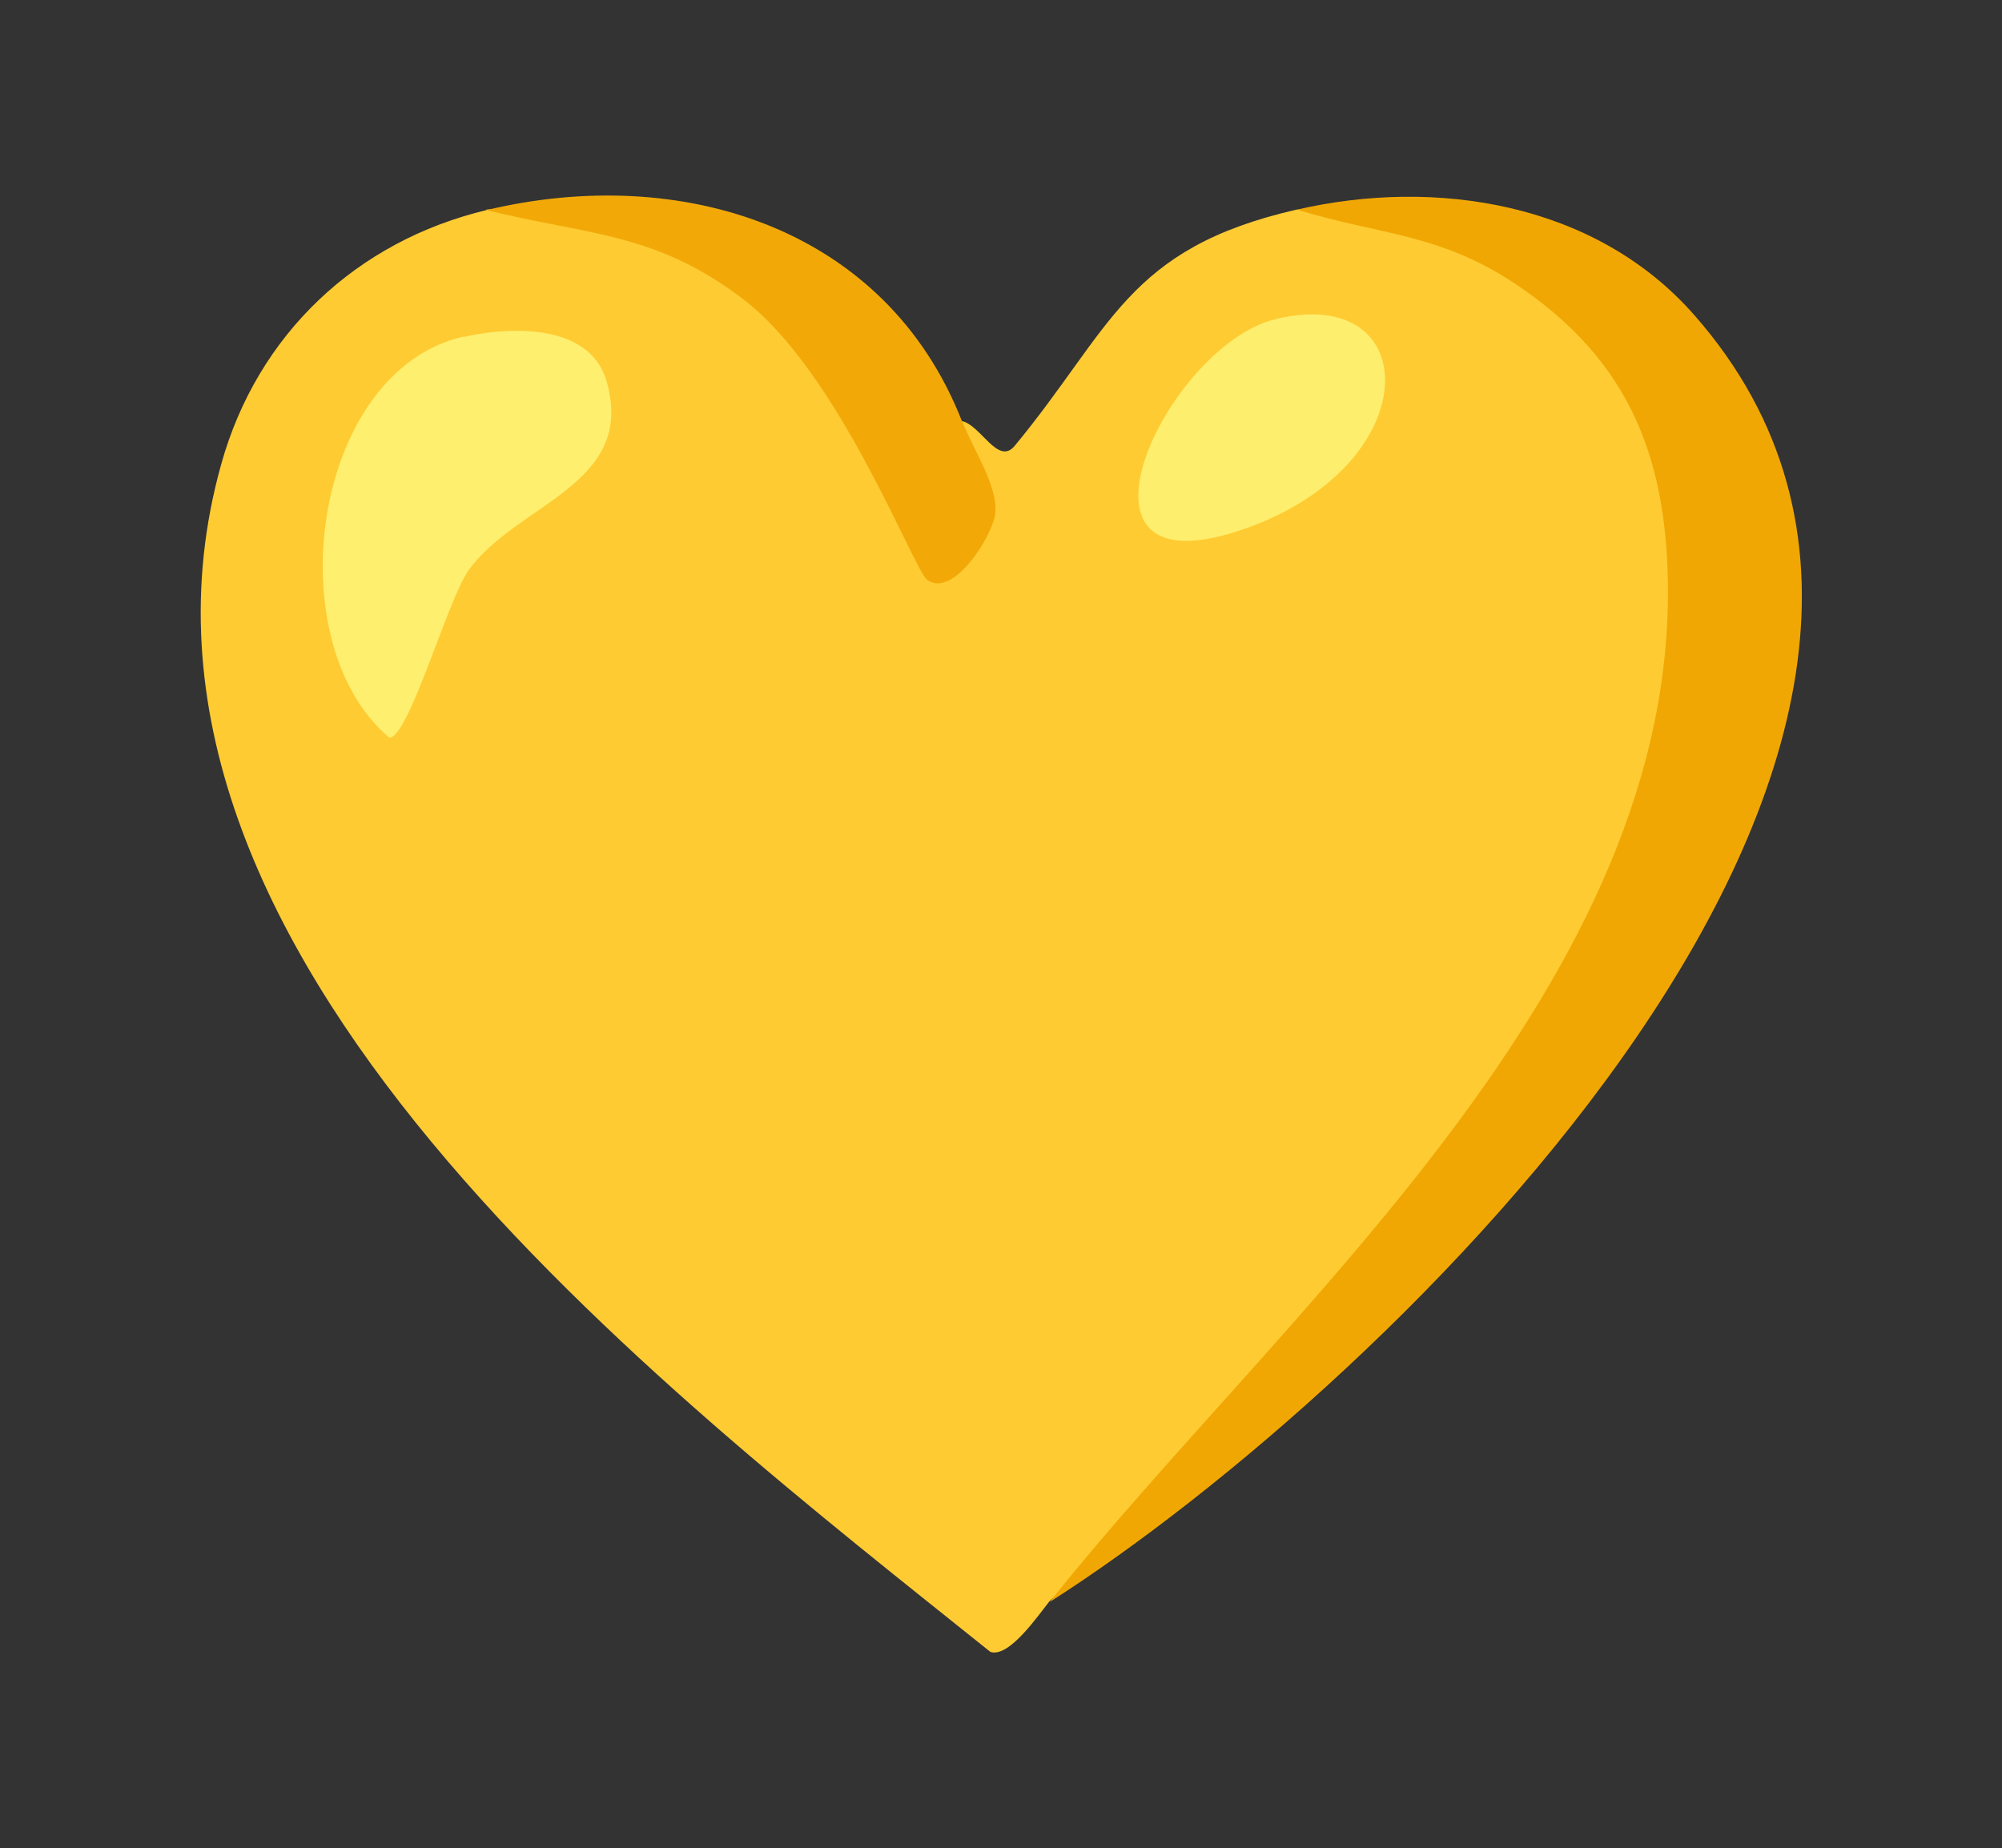 <svg xmlns="http://www.w3.org/2000/svg" id="Layer_1" viewBox="0 0 45.26 41.79"><rect x="0" y="0" width="45.26" height="41.79" fill="#333333" stroke="none"/><defs><style>      .st0 {        fill: #f1a703;      }      .st1 {        fill: #feee6d;      }      .st2 {        fill: #f2a908;      }      .st3 {        fill: #feef6e;      }      .st4 {        fill: #fecb32;      }    </style></defs><path class="st4" d="M10.99,4.74c5.63-.61,8.29,2.66,10.37,7.4.46-.5.42-1.08-.1-1.76l.48-.86c.43.08.82,1.02,1.2.56,2.2-2.66,2.53-4.46,6.37-5.34,9.59-.35,10.88,8.35,7.48,15.86-2.77,6.12-8.17,11.16-13.06,15.6-.27.34-.92,1.29-1.34,1.15C14.96,31.39,1.92,21.51,5,10.5c.82-2.95,3.07-5.05,6-5.75Z"></path><path class="st0" d="M23.74,36.21c5.25-6.6,14.28-13.98,13.96-23.31-.1-2.87-1.06-4.9-3.47-6.5-1.71-1.13-3.06-1.09-4.91-1.66,3.12-.72,6.74-.17,8.98,2.38,8.37,9.52-6.91,24.21-14.55,29.09Z"></path><path class="st2" d="M21.75,9.52c.26.66.82,1.48.75,2.1-.07.52-.96,1.92-1.54,1.49-.31-.23-1.99-4.72-4.19-6.37-1.99-1.5-3.49-1.42-5.77-1.99,4.39-1.05,9.03.38,10.75,4.78Z"></path><path class="st3" d="M10.48,7.62c1.08-.25,2.85-.3,3.23.99.69,2.36-2.04,2.77-3.12,4.29-.47.66-1.35,3.79-1.79,3.78-2.57-2.18-1.74-8.29,1.68-9.07Z"></path><path class="st1" d="M28.82,7.22c3.41-.85,3.49,3.36-.81,4.78s-1.62-4.18.81-4.78Z"></path></svg>